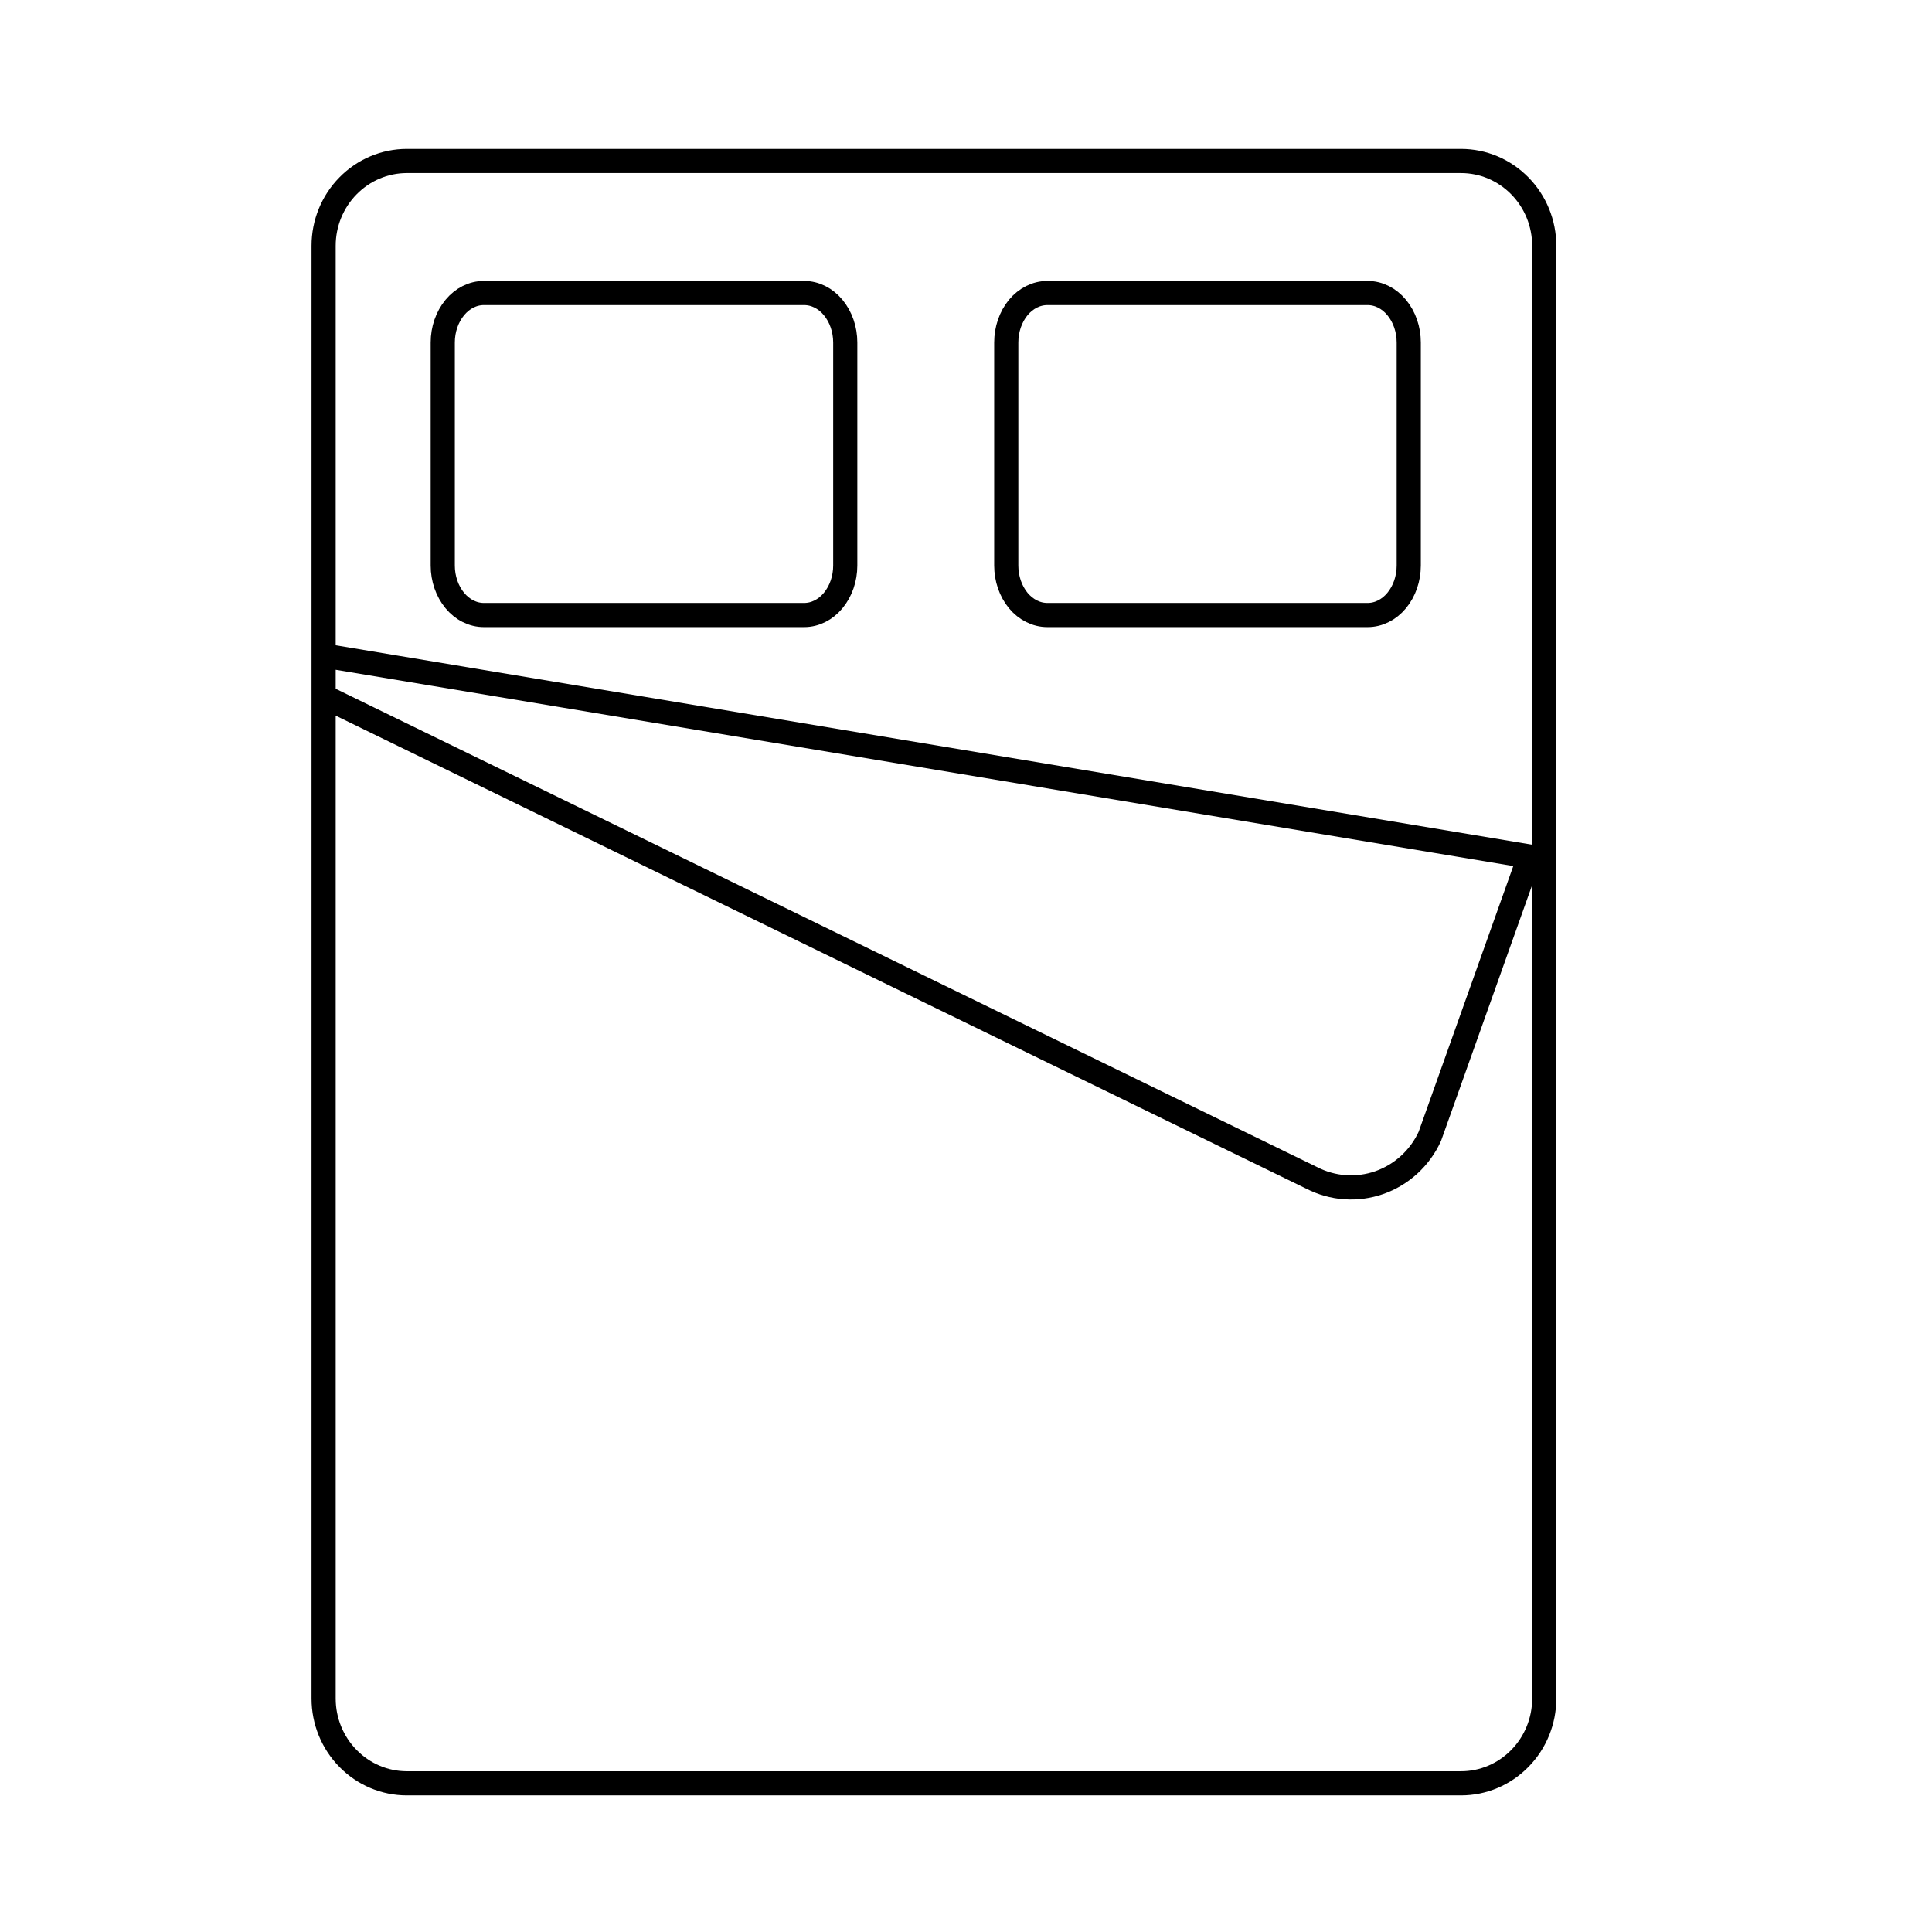 <svg width="24" height="24" viewBox="0 0 24 24" fill="none" xmlns="http://www.w3.org/2000/svg">
<path d="M4.02 8.143V3.053C4.02 2.774 4.129 2.506 4.323 2.309C4.517 2.111 4.78 2 5.054 2H18.149C18.424 2 18.686 2.111 18.88 2.309C19.074 2.506 19.183 2.774 19.183 3.053V21.1C19.183 21.379 19.074 21.647 18.88 21.844C18.686 22.042 18.424 22.153 18.149 22.153H5.054C4.78 22.153 4.517 22.042 4.323 21.844C4.129 21.647 4.02 21.379 4.02 21.1V8.65M4.02 8.143V8.65M4.02 8.143L19 10.64L17.762 14.116C17.701 14.25 17.613 14.37 17.506 14.468C17.398 14.567 17.271 14.643 17.134 14.691C16.997 14.739 16.852 14.758 16.707 14.748C16.563 14.738 16.422 14.698 16.292 14.631L4.02 8.65M4.02 8.143L4 8.14M4.02 8.65L4 8.64M13.01 7.64H16.99C17.125 7.64 17.255 7.575 17.35 7.46C17.446 7.344 17.5 7.188 17.5 7.025V4.255C17.5 4.092 17.446 3.936 17.35 3.82C17.255 3.705 17.125 3.64 16.99 3.64H13.01C12.875 3.64 12.745 3.705 12.649 3.82C12.554 3.936 12.5 4.092 12.5 4.255V7.025C12.5 7.188 12.554 7.344 12.649 7.46C12.745 7.575 12.875 7.64 13.01 7.64ZM6.01 7.64H9.99C10.125 7.64 10.255 7.575 10.35 7.46C10.446 7.344 10.5 7.188 10.5 7.025V4.255C10.5 4.092 10.446 3.936 10.35 3.82C10.255 3.705 10.125 3.64 9.99 3.64H6.01C5.875 3.64 5.745 3.705 5.65 3.82C5.554 3.936 5.5 4.092 5.5 4.255V7.025C5.5 7.188 5.554 7.344 5.65 7.46C5.745 7.575 5.875 7.64 6.01 7.64Z" stroke="black" stroke-width="0.3"/>
</svg>
